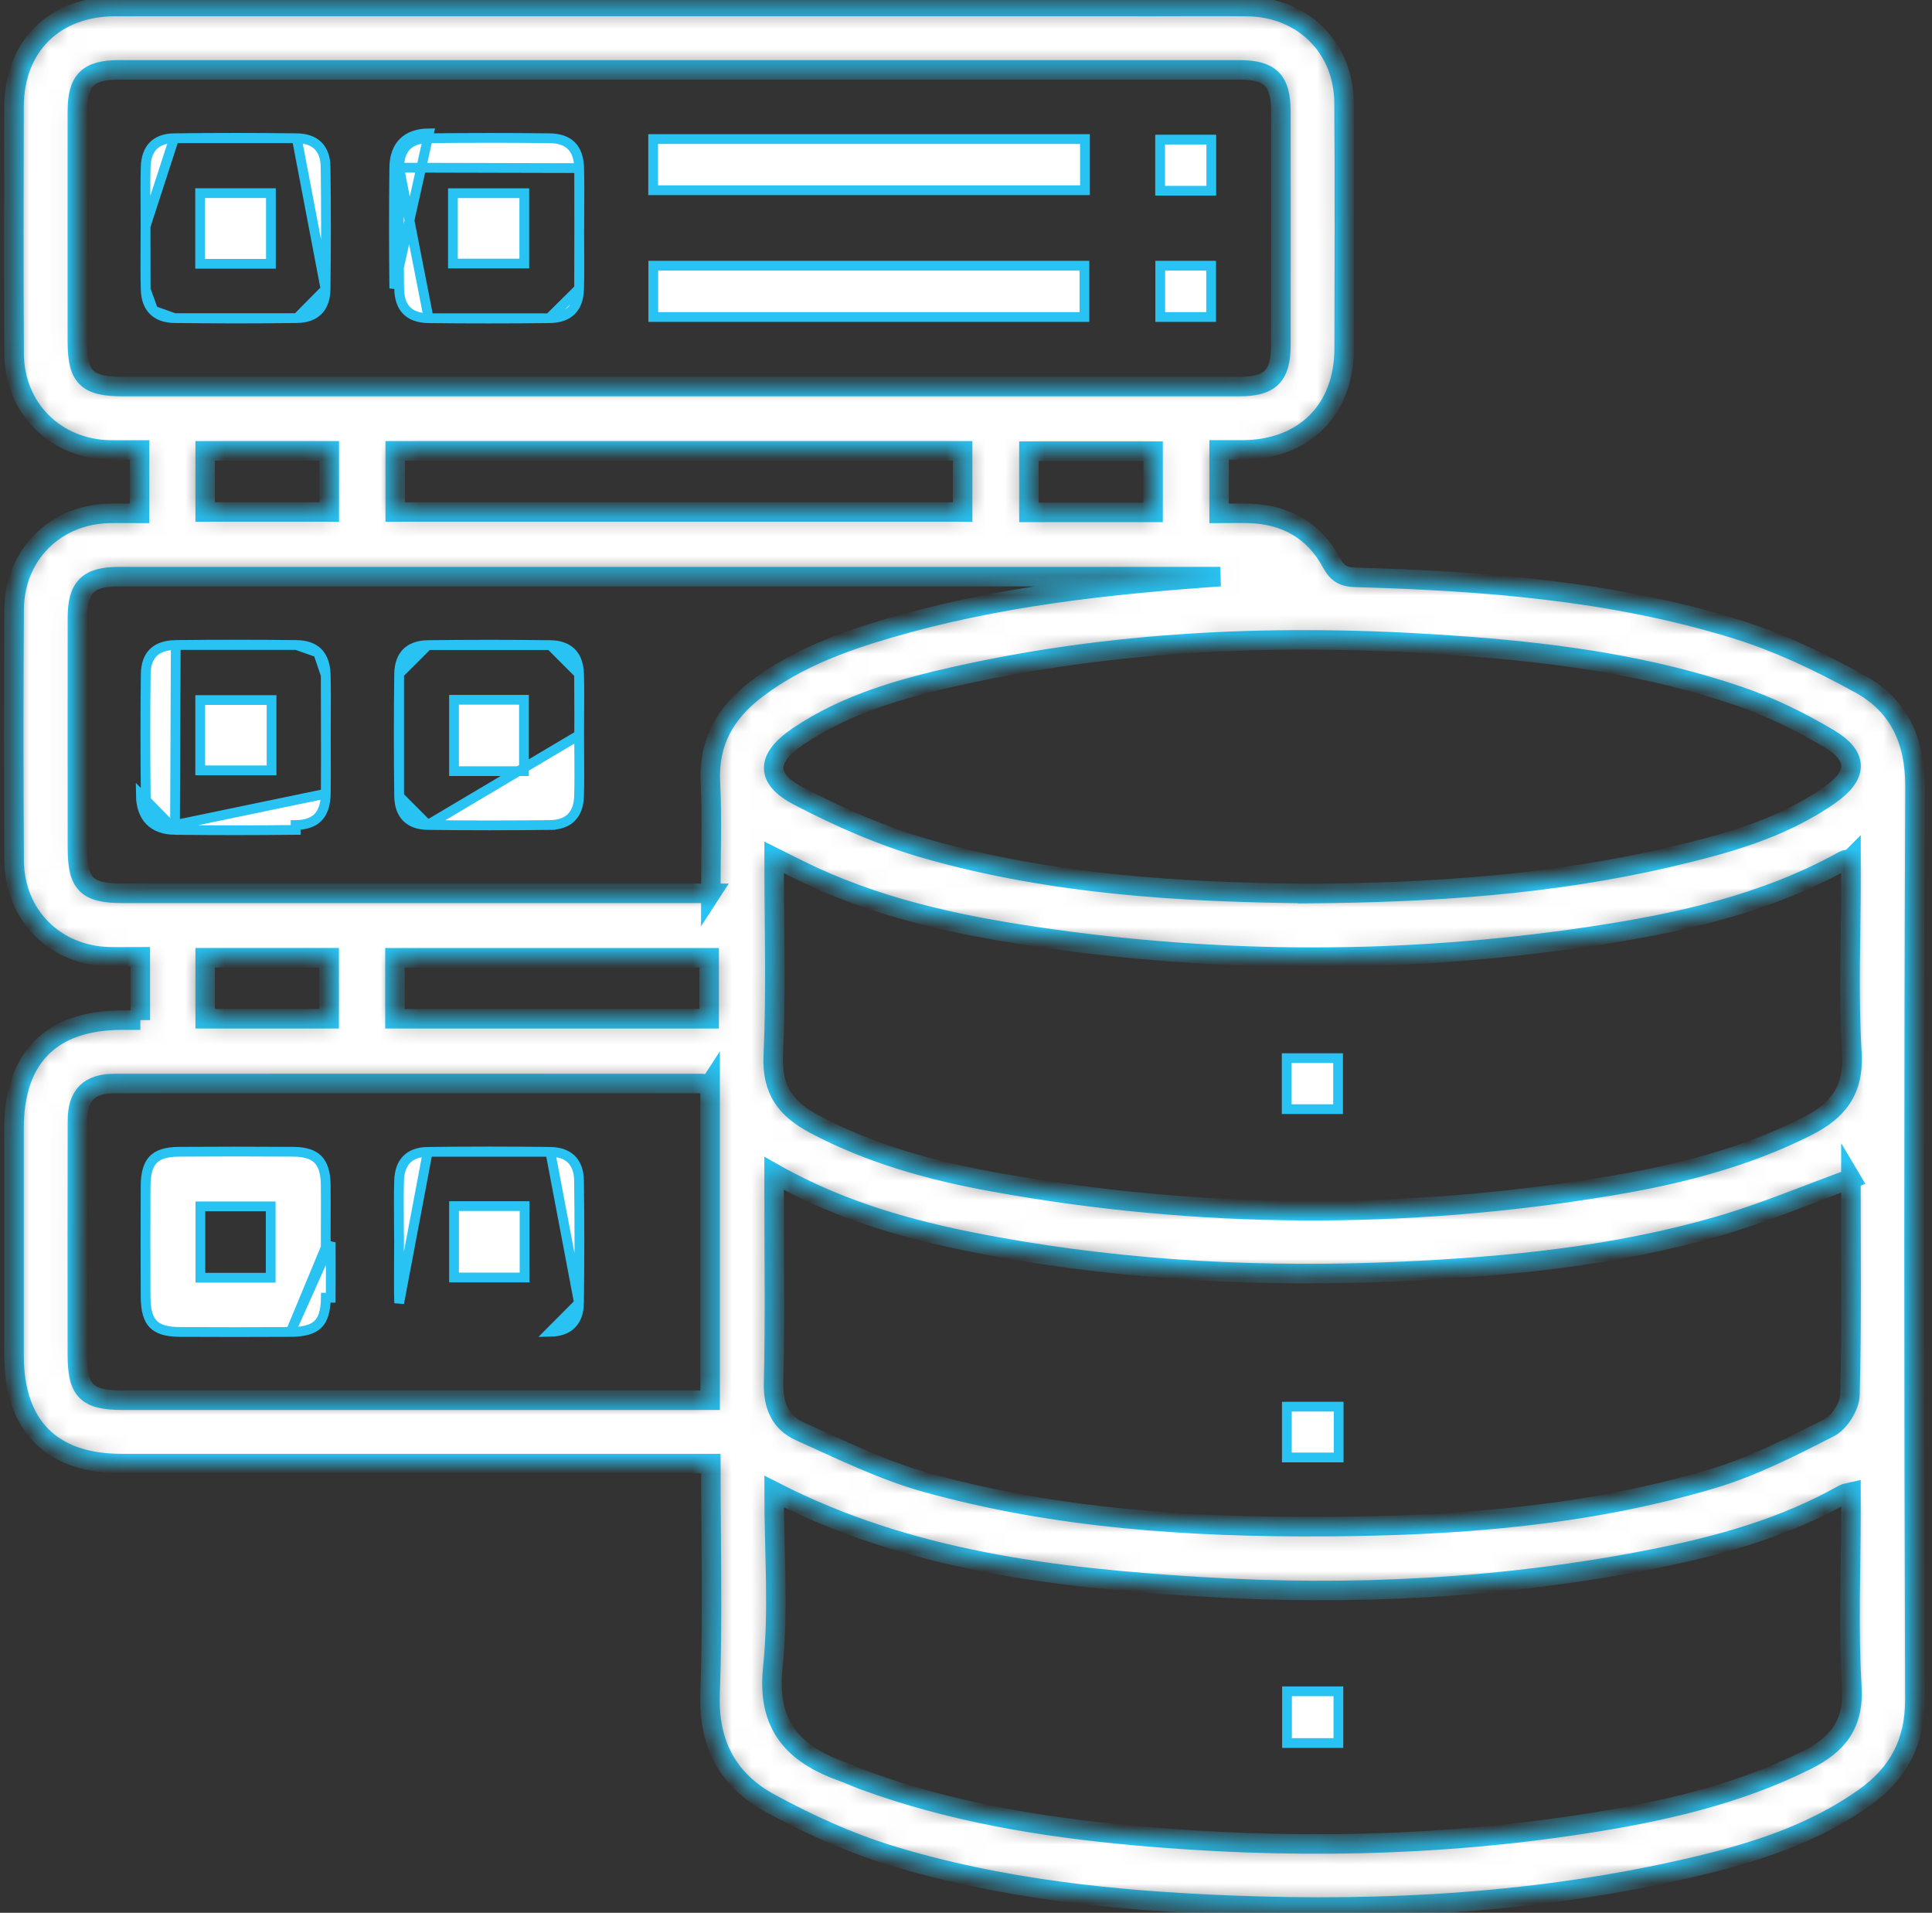 <?xml version="1.0" encoding="UTF-8"?> <svg xmlns="http://www.w3.org/2000/svg" width="99" height="98" viewBox="0 0 99 98" fill="none"><rect x="0" y="0" width="99" height="98" fill="#333333" stroke="none"/><mask id="path-1-inside-1_1143_277" fill="white"><path d="M7.189 52.265V49.018C6.652 49.018 6.127 49.029 5.603 49.018C2.828 48.959 0.744 46.885 0.725 44.102C0.698 39.809 0.698 35.514 0.725 31.221C0.741 28.435 2.828 26.361 5.598 26.302C6.097 26.291 6.598 26.302 7.151 26.302V23.052C6.65 23.052 6.127 23.063 5.601 23.052C2.834 22.987 0.744 20.911 0.725 18.133C0.698 13.905 0.709 9.68 0.72 5.455C0.728 2.374 2.793 0.333 5.904 0.333C23.688 0.328 41.47 0.333 59.254 0.333C60.809 0.333 62.365 0.319 63.918 0.336C66.761 0.371 68.856 2.436 68.872 5.274C68.899 9.466 68.886 13.659 68.878 17.851C68.87 21.009 66.832 23.033 63.666 23.052C63.295 23.052 62.923 23.052 62.471 23.052V26.302C62.969 26.302 63.495 26.288 64.024 26.302C65.897 26.364 67.346 27.188 68.233 28.838C68.536 29.405 68.864 29.562 69.471 29.581C76.038 29.765 82.58 30.267 88.892 32.207C91.125 32.893 93.288 33.925 95.337 35.058C97.294 36.142 98.137 37.937 98.129 40.3C98.063 55.886 98.069 71.472 98.123 87.055C98.131 89.289 97.256 90.882 95.516 92.113C92.874 93.983 89.844 94.934 86.746 95.66C78.957 97.481 71.043 97.926 63.075 97.612C57.154 97.379 51.267 96.785 45.578 95.037C43.47 94.389 41.421 93.446 39.475 92.394C37.334 91.237 36.291 89.383 36.386 86.798C36.526 82.917 36.423 79.028 36.423 74.984H35.22C25.55 74.984 15.883 74.984 6.213 74.984C2.641 74.984 0.72 73.049 0.72 69.458C0.72 65.569 0.72 61.683 0.72 57.794C0.72 54.195 2.62 52.284 6.211 52.265C6.509 52.265 6.807 52.265 7.192 52.265H7.189ZM94.847 60.39C92.551 61.222 90.35 62.157 88.068 62.816C82.751 64.355 77.271 64.894 71.761 65.141C64.821 65.453 57.915 65.117 51.069 63.878C47.145 63.168 43.307 62.179 39.667 60.119V61.228C39.667 64.439 39.719 67.651 39.64 70.857C39.611 72.033 40.006 72.895 41.001 73.339C43.115 74.285 45.223 75.329 47.44 75.947C54.126 77.811 61.005 78.253 67.913 78.215C74.621 78.177 81.29 77.681 87.751 75.76C89.827 75.142 91.803 74.128 93.743 73.139C94.261 72.876 94.779 72.047 94.795 71.464C94.89 67.751 94.844 64.033 94.844 60.385L94.847 60.39ZM39.667 76.418C39.667 79.497 39.909 82.497 39.6 85.438C39.285 88.435 40.684 89.882 43.196 90.779C43.546 90.904 43.882 91.064 44.229 91.191C48.7 92.836 53.357 93.606 58.072 94.037C65.807 94.742 73.528 94.633 81.214 93.438C85.125 92.831 88.971 91.974 92.554 90.191C94.147 89.397 95.012 88.362 94.892 86.402C94.714 83.44 94.847 80.456 94.847 77.483V76.456C94.665 76.499 94.562 76.499 94.483 76.546C91.448 78.261 88.139 79.188 84.751 79.86C77.052 81.388 69.273 81.776 61.452 81.291C53.983 80.828 46.595 79.96 39.667 76.418ZM94.847 43.996C94.662 44.04 94.559 44.042 94.481 44.086C90.394 46.352 85.914 47.322 81.361 47.997C71.94 49.392 62.506 49.384 53.086 47.989C48.904 47.371 44.787 46.468 40.958 44.571C40.554 44.37 40.15 44.167 39.667 43.926C39.667 47.406 39.776 50.756 39.624 54.094C39.543 55.88 40.304 56.834 41.746 57.599C44.616 59.122 47.706 59.97 50.861 60.545C61.392 62.461 71.956 62.512 82.515 60.759C85.984 60.181 89.38 59.325 92.556 57.731C94.147 56.935 95.012 55.902 94.895 53.94C94.716 50.978 94.849 47.997 94.849 45.021V43.994L94.847 43.996ZM34.697 19.805C44.299 19.805 53.901 19.805 63.503 19.805C65.092 19.805 65.634 19.263 65.634 17.675C65.639 13.686 65.639 9.697 65.634 5.707C65.634 4.119 65.094 3.58 63.503 3.58C44.367 3.58 25.23 3.58 6.094 3.58C4.5 3.58 3.967 4.116 3.964 5.707C3.958 9.629 3.964 13.55 3.964 17.472C3.964 19.334 4.435 19.805 6.297 19.805C15.764 19.805 25.23 19.805 34.697 19.805ZM67.016 45.782C73.412 45.736 79.504 45.324 85.491 43.929C88.388 43.254 91.266 42.476 93.752 40.736C95.199 39.722 95.245 38.758 93.738 37.852C92.275 36.977 90.705 36.21 89.093 35.66C84.656 34.145 80.043 33.489 75.385 33.129C66.547 32.446 57.758 32.69 49.075 34.625C46.204 35.264 43.364 36.058 40.887 37.733C39.266 38.831 39.193 39.882 40.906 40.777C43.009 41.877 45.231 42.853 47.511 43.5C53.961 45.333 60.609 45.715 67.016 45.78V45.782ZM36.421 45.772C36.421 43.78 36.494 41.92 36.402 40.069C36.299 37.999 37.19 36.497 38.765 35.302C40.789 33.763 43.131 32.896 45.535 32.191C51.08 30.567 56.779 29.942 62.528 29.543C61.867 29.543 61.208 29.543 60.547 29.543C42.397 29.543 24.244 29.543 6.094 29.543C4.503 29.543 3.967 30.08 3.967 31.671C3.961 35.592 3.967 39.511 3.967 43.433C3.967 45.297 4.435 45.769 6.295 45.769C15.962 45.769 25.629 45.769 35.296 45.769H36.423L36.421 45.772ZM36.386 55.553C36.147 55.534 36.017 55.512 35.884 55.512C25.884 55.512 15.883 55.507 5.883 55.512C4.56 55.512 3.969 56.108 3.967 57.439C3.956 61.425 3.961 65.412 3.964 69.399C3.964 71.266 4.433 71.738 6.289 71.738C15.951 71.738 25.613 71.738 35.277 71.738H36.388V55.55L36.386 55.553ZM20.252 23.098V26.231H49.327V23.098H20.252ZM20.238 52.195H36.339V49.07H20.238V52.195ZM10.514 23.098V26.231H16.872V23.098H10.514ZM59.086 26.25V23.115H52.725V26.25H59.086ZM10.514 49.067V52.195H16.867V49.067H10.514Z"></path></mask><path d="M7.189 52.265V49.018C6.652 49.018 6.127 49.029 5.603 49.018C2.828 48.959 0.744 46.885 0.725 44.102C0.698 39.809 0.698 35.514 0.725 31.221C0.741 28.435 2.828 26.361 5.598 26.302C6.097 26.291 6.598 26.302 7.151 26.302V23.052C6.65 23.052 6.127 23.063 5.601 23.052C2.834 22.987 0.744 20.911 0.725 18.133C0.698 13.905 0.709 9.68 0.72 5.455C0.728 2.374 2.793 0.333 5.904 0.333C23.688 0.328 41.47 0.333 59.254 0.333C60.809 0.333 62.365 0.319 63.918 0.336C66.761 0.371 68.856 2.436 68.872 5.274C68.899 9.466 68.886 13.659 68.878 17.851C68.87 21.009 66.832 23.033 63.666 23.052C63.295 23.052 62.923 23.052 62.471 23.052V26.302C62.969 26.302 63.495 26.288 64.024 26.302C65.897 26.364 67.346 27.188 68.233 28.838C68.536 29.405 68.864 29.562 69.471 29.581C76.038 29.765 82.58 30.267 88.892 32.207C91.125 32.893 93.288 33.925 95.337 35.058C97.294 36.142 98.137 37.937 98.129 40.3C98.063 55.886 98.069 71.472 98.123 87.055C98.131 89.289 97.256 90.882 95.516 92.113C92.874 93.983 89.844 94.934 86.746 95.66C78.957 97.481 71.043 97.926 63.075 97.612C57.154 97.379 51.267 96.785 45.578 95.037C43.47 94.389 41.421 93.446 39.475 92.394C37.334 91.237 36.291 89.383 36.386 86.798C36.526 82.917 36.423 79.028 36.423 74.984H35.22C25.55 74.984 15.883 74.984 6.213 74.984C2.641 74.984 0.72 73.049 0.72 69.458C0.72 65.569 0.72 61.683 0.72 57.794C0.72 54.195 2.62 52.284 6.211 52.265C6.509 52.265 6.807 52.265 7.192 52.265H7.189ZM94.847 60.39C92.551 61.222 90.35 62.157 88.068 62.816C82.751 64.355 77.271 64.894 71.761 65.141C64.821 65.453 57.915 65.117 51.069 63.878C47.145 63.168 43.307 62.179 39.667 60.119V61.228C39.667 64.439 39.719 67.651 39.64 70.857C39.611 72.033 40.006 72.895 41.001 73.339C43.115 74.285 45.223 75.329 47.44 75.947C54.126 77.811 61.005 78.253 67.913 78.215C74.621 78.177 81.29 77.681 87.751 75.76C89.827 75.142 91.803 74.128 93.743 73.139C94.261 72.876 94.779 72.047 94.795 71.464C94.89 67.751 94.844 64.033 94.844 60.385L94.847 60.39ZM39.667 76.418C39.667 79.497 39.909 82.497 39.6 85.438C39.285 88.435 40.684 89.882 43.196 90.779C43.546 90.904 43.882 91.064 44.229 91.191C48.7 92.836 53.357 93.606 58.072 94.037C65.807 94.742 73.528 94.633 81.214 93.438C85.125 92.831 88.971 91.974 92.554 90.191C94.147 89.397 95.012 88.362 94.892 86.402C94.714 83.44 94.847 80.456 94.847 77.483V76.456C94.665 76.499 94.562 76.499 94.483 76.546C91.448 78.261 88.139 79.188 84.751 79.86C77.052 81.388 69.273 81.776 61.452 81.291C53.983 80.828 46.595 79.96 39.667 76.418ZM94.847 43.996C94.662 44.04 94.559 44.042 94.481 44.086C90.394 46.352 85.914 47.322 81.361 47.997C71.94 49.392 62.506 49.384 53.086 47.989C48.904 47.371 44.787 46.468 40.958 44.571C40.554 44.37 40.15 44.167 39.667 43.926C39.667 47.406 39.776 50.756 39.624 54.094C39.543 55.88 40.304 56.834 41.746 57.599C44.616 59.122 47.706 59.97 50.861 60.545C61.392 62.461 71.956 62.512 82.515 60.759C85.984 60.181 89.38 59.325 92.556 57.731C94.147 56.935 95.012 55.902 94.895 53.94C94.716 50.978 94.849 47.997 94.849 45.021V43.994L94.847 43.996ZM34.697 19.805C44.299 19.805 53.901 19.805 63.503 19.805C65.092 19.805 65.634 19.263 65.634 17.675C65.639 13.686 65.639 9.697 65.634 5.707C65.634 4.119 65.094 3.58 63.503 3.58C44.367 3.58 25.23 3.58 6.094 3.58C4.5 3.58 3.967 4.116 3.964 5.707C3.958 9.629 3.964 13.55 3.964 17.472C3.964 19.334 4.435 19.805 6.297 19.805C15.764 19.805 25.23 19.805 34.697 19.805ZM67.016 45.782C73.412 45.736 79.504 45.324 85.491 43.929C88.388 43.254 91.266 42.476 93.752 40.736C95.199 39.722 95.245 38.758 93.738 37.852C92.275 36.977 90.705 36.21 89.093 35.66C84.656 34.145 80.043 33.489 75.385 33.129C66.547 32.446 57.758 32.69 49.075 34.625C46.204 35.264 43.364 36.058 40.887 37.733C39.266 38.831 39.193 39.882 40.906 40.777C43.009 41.877 45.231 42.853 47.511 43.5C53.961 45.333 60.609 45.715 67.016 45.78V45.782ZM36.421 45.772C36.421 43.78 36.494 41.92 36.402 40.069C36.299 37.999 37.19 36.497 38.765 35.302C40.789 33.763 43.131 32.896 45.535 32.191C51.08 30.567 56.779 29.942 62.528 29.543C61.867 29.543 61.208 29.543 60.547 29.543C42.397 29.543 24.244 29.543 6.094 29.543C4.503 29.543 3.967 30.08 3.967 31.671C3.961 35.592 3.967 39.511 3.967 43.433C3.967 45.297 4.435 45.769 6.295 45.769C15.962 45.769 25.629 45.769 35.296 45.769H36.423L36.421 45.772ZM36.386 55.553C36.147 55.534 36.017 55.512 35.884 55.512C25.884 55.512 15.883 55.507 5.883 55.512C4.56 55.512 3.969 56.108 3.967 57.439C3.956 61.425 3.961 65.412 3.964 69.399C3.964 71.266 4.433 71.738 6.289 71.738C15.951 71.738 25.613 71.738 35.277 71.738H36.388V55.55L36.386 55.553ZM20.252 23.098V26.231H49.327V23.098H20.252ZM20.238 52.195H36.339V49.07H20.238V52.195ZM10.514 23.098V26.231H16.872V23.098H10.514ZM59.086 26.25V23.115H52.725V26.25H59.086ZM10.514 49.067V52.195H16.867V49.067H10.514Z" fill="white" stroke="#28C3F3" mask="url(#path-1-inside-1_1143_277)"></path><path d="M68.596 72.069V74.672H65.941V72.069H68.596Z" fill="white" stroke="#28C3F3" stroke-width="0.5"></path><path d="M68.582 89.302H65.949V86.652H68.582V89.302Z" fill="white" stroke="#28C3F3" stroke-width="0.5"></path><path d="M65.933 56.826V54.212H68.566V56.826H65.933Z" fill="white" stroke="#28C3F3" stroke-width="0.5"></path><path d="M29.681 11.501H29.684C29.684 11.262 29.686 11.025 29.687 10.788C29.691 10.06 29.695 9.337 29.678 8.613M29.681 11.501L29.678 8.613M29.681 11.501V11.751M29.681 11.501V11.751M29.678 8.613C29.665 8.083 29.521 7.713 29.284 7.472C29.048 7.233 28.685 7.088 28.163 7.082C26.103 7.058 24.043 7.06 21.982 7.082L21.981 7.082C21.452 7.087 21.082 7.23 20.843 7.466C20.605 7.702 20.46 8.067 20.454 8.591M29.678 8.613L20.454 8.591M20.454 8.591L20.204 8.588M20.454 8.591L20.204 8.588M20.454 8.591C20.429 10.651 20.432 12.712 20.454 14.773L20.454 14.773C20.459 15.301 20.602 15.671 20.839 15.912C21.076 16.151 21.441 16.297 21.963 16.303M20.454 8.591L21.963 16.303M20.204 8.588C20.179 10.651 20.182 12.713 20.204 14.775L21.979 6.832C20.835 6.843 20.217 7.453 20.204 8.588ZM21.963 16.303C24.023 16.328 26.084 16.325 28.145 16.303M21.963 16.303L28.145 16.303M29.681 11.751C29.681 12.066 29.683 12.38 29.685 12.693C29.689 13.394 29.694 14.09 29.675 14.788L29.675 14.788M29.681 11.751L29.675 14.788M29.675 14.788C29.662 15.312 29.515 15.68 29.276 15.917C29.037 16.155 28.671 16.298 28.145 16.303L28.145 16.303M29.675 14.788L28.145 16.303M23.209 13.252V13.502H23.459H26.616H26.866V13.252V10.149V9.899H26.616H23.459H23.209V10.149V13.252Z" fill="white" stroke="#28C3F3" stroke-width="0.5"></path><path d="M7.459 11.846H7.457C7.456 12.127 7.455 12.406 7.453 12.685C7.449 13.403 7.445 14.117 7.465 14.833L7.459 11.846ZM7.459 11.846V11.596M7.459 11.846V11.596M7.459 11.596C7.459 11.281 7.457 10.967 7.455 10.654C7.451 9.953 7.446 9.257 7.465 8.56C7.478 8.061 7.621 7.702 7.853 7.466C8.084 7.232 8.434 7.088 8.925 7.082L8.925 7.082M7.459 11.596L8.925 7.082M8.925 7.082C11.018 7.055 13.114 7.055 15.206 7.082L15.207 7.082M8.925 7.082L15.207 7.082M15.207 7.082C15.701 7.088 16.059 7.231 16.295 7.464C16.531 7.696 16.676 8.05 16.683 8.54C16.713 10.633 16.71 12.728 16.683 14.821L16.683 14.821M15.207 7.082L16.683 14.821M16.683 14.821C16.677 15.315 16.534 15.674 16.299 15.911C16.066 16.147 15.711 16.292 15.223 16.298L15.222 16.298M16.683 14.821L15.222 16.298M15.222 16.298C13.13 16.328 11.035 16.325 8.942 16.298L8.941 16.298M15.222 16.298L8.941 16.298M8.941 16.298C8.448 16.292 8.093 16.148 7.859 15.914M8.941 16.298L7.859 15.914M7.859 15.914C7.624 15.68 7.478 15.325 7.465 14.834L7.859 15.914ZM13.632 13.516H13.882V13.266V10.146V9.896H13.632H10.505H10.255V10.146V13.266V13.516H10.505H13.632Z" fill="white" stroke="#28C3F3" stroke-width="0.5"></path><path d="M33.476 16.241V13.613H55.568V16.241H33.476Z" fill="white" stroke="#28C3F3" stroke-width="0.5"></path><path d="M33.469 9.745V7.125H55.596V9.745H33.469Z" fill="white" stroke="#28C3F3" stroke-width="0.5"></path><path d="M59.453 13.613H62.061V16.241H59.453V13.613Z" fill="white" stroke="#28C3F3" stroke-width="0.5"></path><path d="M62.069 9.772H59.447V7.152H62.069V9.772Z" fill="white" stroke="#28C3F3" stroke-width="0.5"></path><path d="M21.919 42.267L21.919 42.267C24.012 42.294 26.108 42.294 28.2 42.267M21.919 42.267L29.677 37.66C29.677 37.989 29.68 38.316 29.682 38.641C29.687 39.362 29.693 40.077 29.672 40.794C29.657 41.287 29.512 41.644 29.277 41.88C29.043 42.115 28.691 42.259 28.2 42.267M21.919 42.267C21.427 42.261 21.072 42.117 20.837 41.882C20.603 41.647 20.46 41.291 20.453 40.798L20.453 40.798M21.919 42.267L20.453 40.798M28.2 42.267C28.2 42.267 28.201 42.267 28.201 42.267L28.204 42.517L28.2 42.267C28.2 42.267 28.2 42.267 28.2 42.267ZM20.453 40.798C20.426 38.705 20.426 36.61 20.453 34.517L20.453 34.517M20.453 40.798L20.453 34.517M20.453 34.517C20.46 34.025 20.603 33.669 20.837 33.435C21.072 33.201 21.428 33.057 21.922 33.051L21.922 33.051M20.453 34.517L21.922 33.051M21.922 33.051C24.015 33.024 26.11 33.024 28.203 33.051L28.203 33.051M21.922 33.051L28.203 33.051M28.203 33.051C28.695 33.057 29.047 33.201 29.28 33.435C29.514 33.671 29.659 34.029 29.672 34.523L29.672 34.523M28.203 33.051L29.672 34.523M29.672 34.523C29.693 35.24 29.687 35.956 29.682 36.676M29.672 34.523L29.682 36.676M29.682 36.676C29.68 37.002 29.677 37.329 29.677 37.657L29.682 36.676ZM26.599 39.509H26.849V39.259V36.102V35.852H26.599H23.515H23.265V36.102V39.259V39.509H23.515H26.599Z" fill="white" stroke="#28C3F3" stroke-width="0.5"></path><path d="M16.699 38.652C16.698 38.345 16.697 38.037 16.697 37.728V37.725C16.697 37.403 16.698 37.082 16.7 36.762C16.704 36.034 16.708 35.311 16.691 34.587L16.699 38.652ZM16.699 38.652C16.702 39.325 16.705 39.994 16.694 40.664M16.699 38.652L16.694 40.664M16.694 40.664C16.684 41.233 16.54 41.622 16.302 41.87C16.065 42.116 15.697 42.263 15.15 42.269C15.15 42.269 15.15 42.269 15.149 42.269L15.152 42.519C13.09 42.541 11.027 42.544 8.965 42.519M16.694 40.664L8.968 42.269L8.965 42.519M8.965 42.519C7.838 42.506 7.231 41.877 7.217 40.73L8.965 42.519ZM9.006 33.045C8.473 33.051 8.1 33.194 7.859 33.429C7.619 33.664 7.473 34.026 7.467 34.546C7.443 36.606 7.445 38.667 7.467 40.728C7.473 41.259 7.616 41.633 7.852 41.875C8.088 42.117 8.45 42.263 8.968 42.269L9.006 33.045ZM9.006 33.045C11.067 33.023 13.127 33.021 15.187 33.045L9.006 33.045ZM16.299 33.438C16.065 33.197 15.706 33.051 15.187 33.045L16.299 33.438ZM16.299 33.438C16.535 33.68 16.678 34.054 16.691 34.587L16.299 33.438ZM13.915 36.115V35.865H13.665H10.51H10.26V36.115V39.218V39.468H10.51H13.665H13.915V39.218V36.115Z" fill="white" stroke="#28C3F3" stroke-width="0.5"></path><path d="M14.891 68.241H14.891C15.605 68.238 16.033 68.1 16.291 67.848C16.547 67.598 16.689 67.182 16.696 66.486C16.696 66.486 16.696 66.486 16.696 66.486L16.946 66.488C16.951 65.857 16.95 65.226 16.948 64.594C16.947 64.278 16.946 63.963 16.946 63.648L14.891 68.241ZM14.891 68.241C12.997 68.249 11.106 68.252 9.213 68.241H9.213C8.517 68.237 8.102 68.096 7.853 67.84C7.602 67.582 7.464 67.153 7.461 66.438L7.461 66.438C7.453 64.545 7.453 62.654 7.461 60.76C7.465 60.084 7.604 59.665 7.852 59.41C8.099 59.156 8.503 59.013 9.161 59.009L9.161 59.009C11.12 58.995 13.081 58.995 15.039 59.009C15.662 59.014 16.055 59.158 16.298 59.408C16.543 59.66 16.684 60.068 16.691 60.71L16.691 60.71C16.698 61.362 16.695 62.012 16.693 62.664C16.692 62.991 16.691 63.319 16.691 63.648V63.898H16.696L14.891 68.241ZM13.621 65.462H13.871V65.212V62.057V61.807H13.621H10.518H10.268V62.057V65.212V65.462H10.518H13.621Z" fill="white" stroke="#28C3F3" stroke-width="0.5"></path><path d="M21.917 59.014L21.917 59.014C21.425 59.02 21.075 59.163 20.843 59.397C20.61 59.632 20.466 59.99 20.451 60.487C20.431 61.181 20.436 61.874 20.441 62.572C20.443 62.853 20.445 63.136 20.446 63.419L20.449 63.422V63.526C20.449 63.865 20.446 64.203 20.444 64.539C20.439 65.283 20.433 66.022 20.454 66.763L21.917 59.014ZM21.917 59.014C24.01 58.987 26.106 58.987 28.198 59.014L28.199 59.014M21.917 59.014L28.199 59.014M28.199 59.014C28.691 59.02 29.048 59.164 29.283 59.398C29.518 59.632 29.663 59.988 29.67 60.48C29.697 62.573 29.697 64.668 29.67 66.761L29.67 66.761M28.199 59.014L29.67 66.761M29.67 66.761C29.664 67.253 29.52 67.61 29.285 67.845C29.05 68.081 28.694 68.225 28.204 68.233L29.67 66.761ZM23.516 61.793H23.266V62.043V65.201V65.451H23.516H26.63H26.88V65.201V62.043V61.793H26.63H23.516Z" fill="white" stroke="#28C3F3" stroke-width="0.5"></path></svg> 